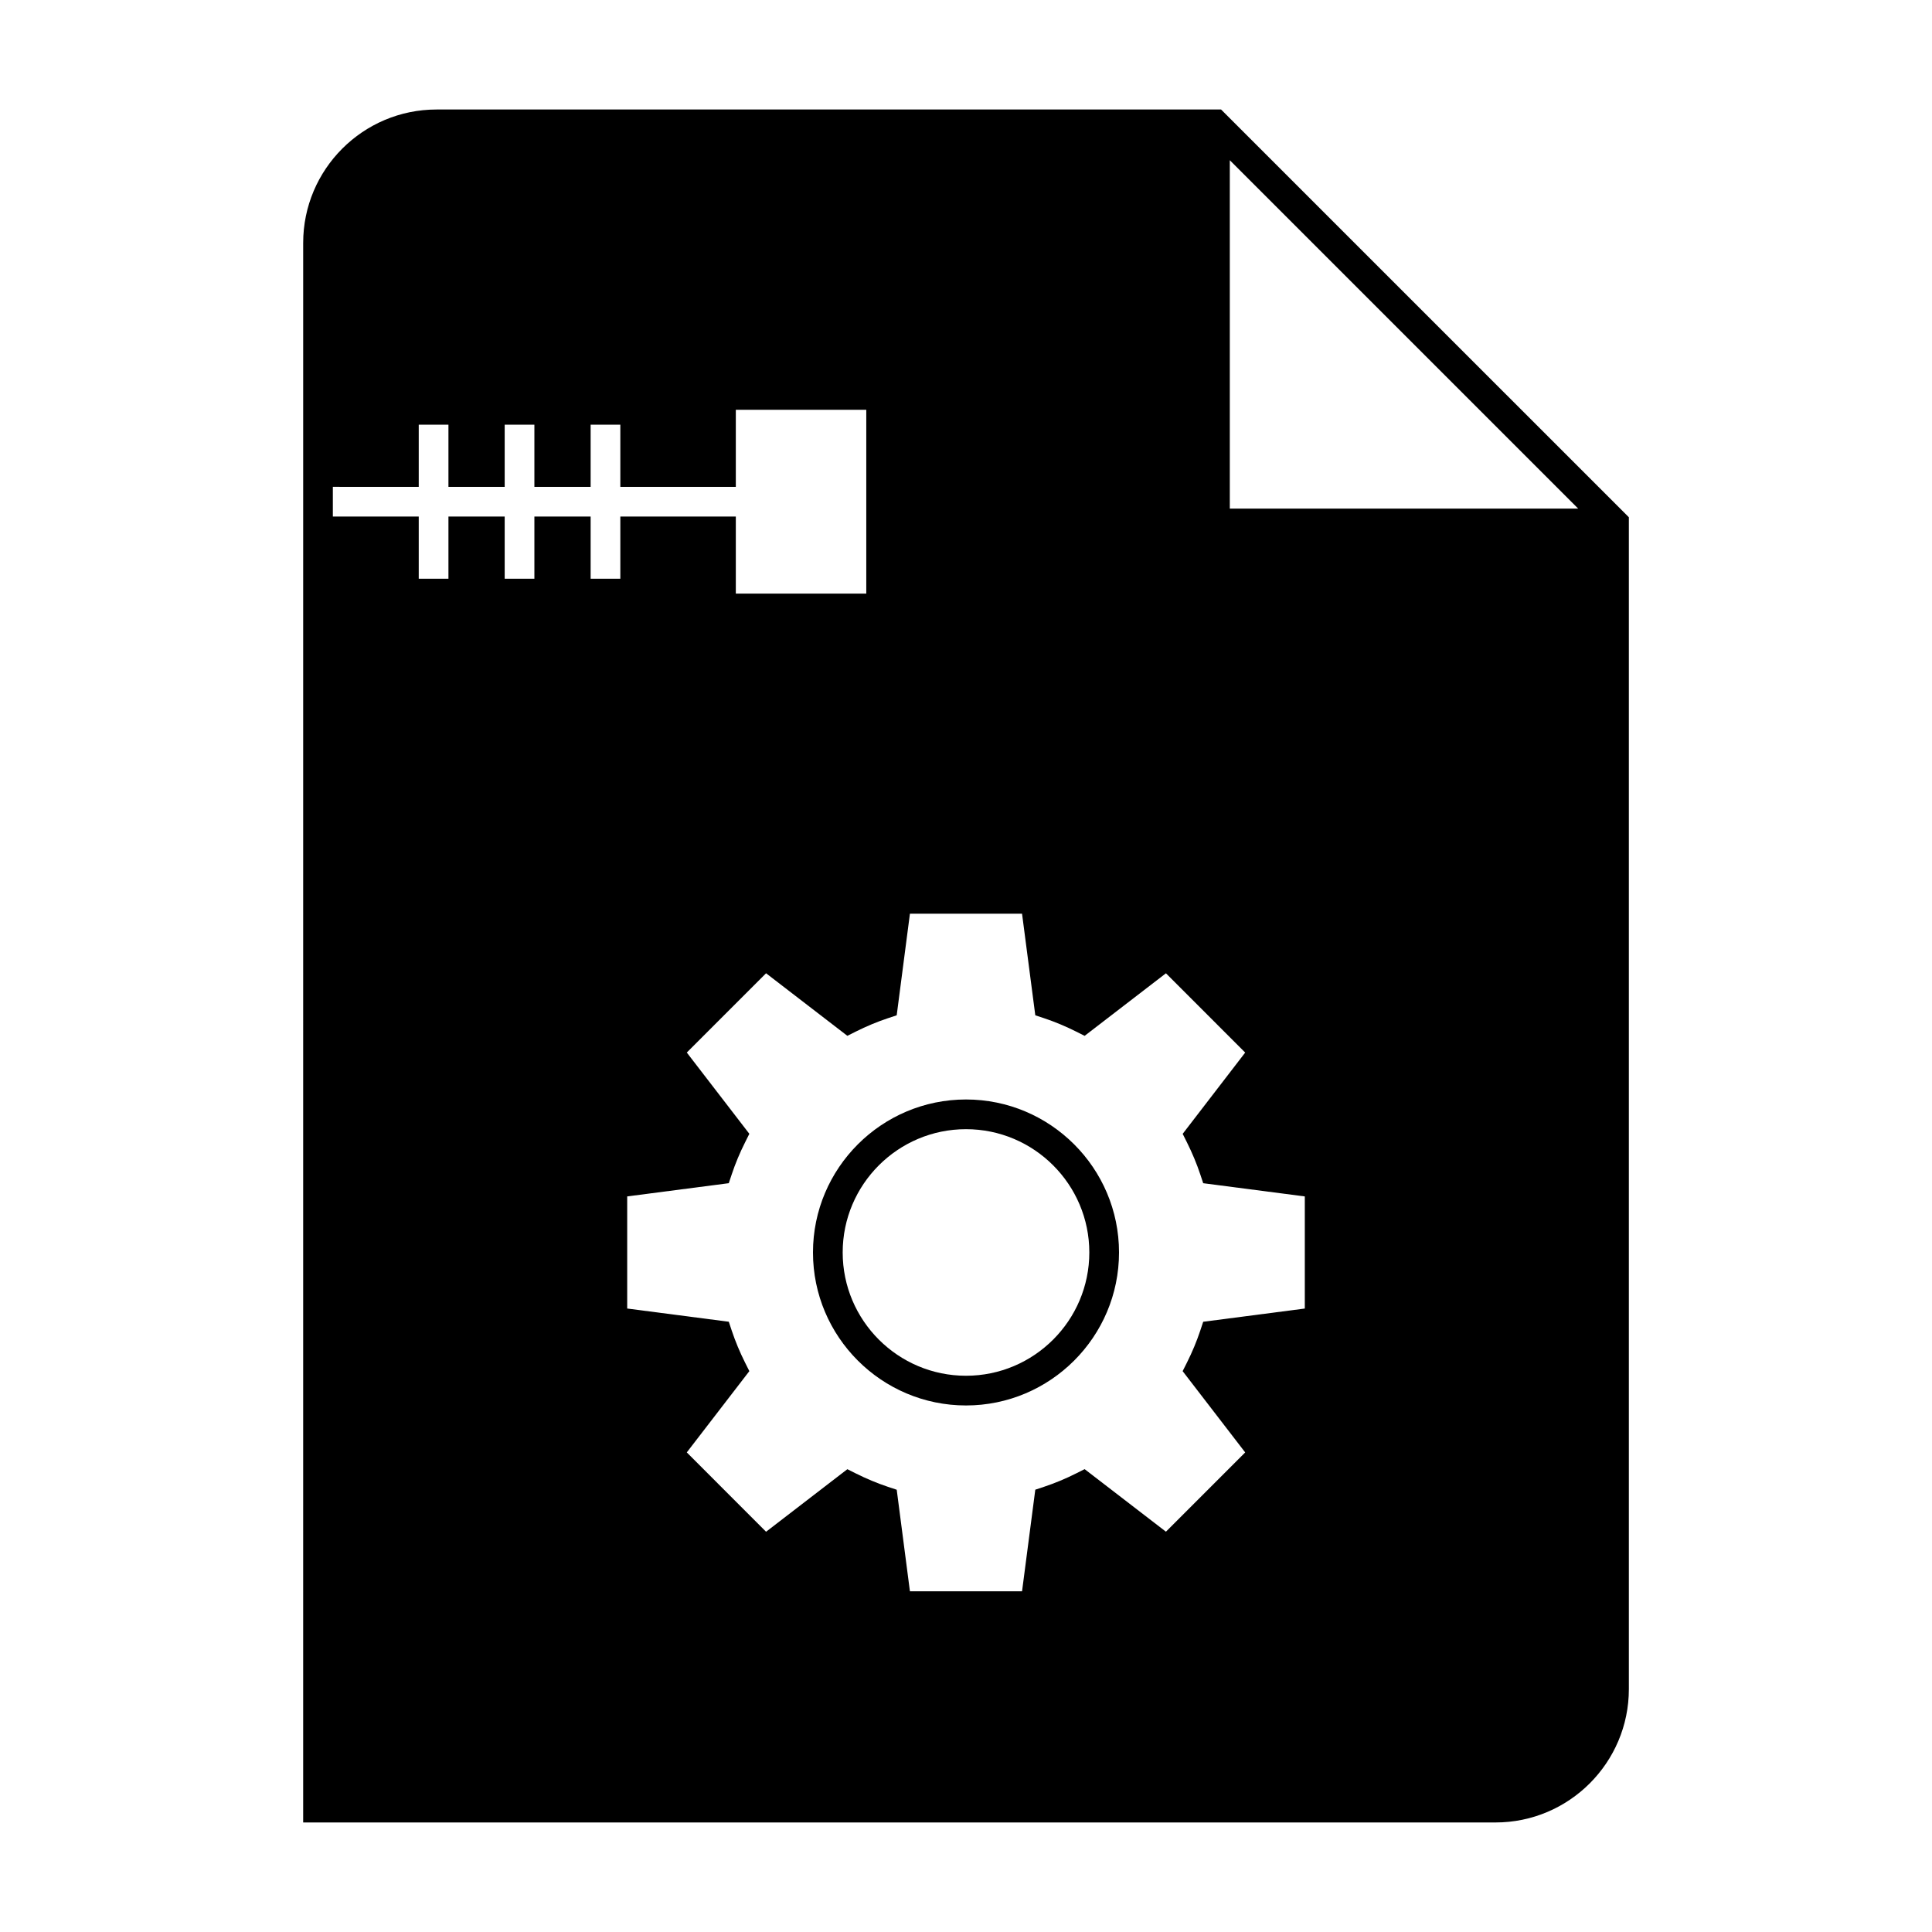 <?xml version="1.0" encoding="UTF-8"?>
<!-- Uploaded to: SVG Repo, www.svgrepo.com, Generator: SVG Repo Mixer Tools -->
<svg fill="#000000" width="800px" height="800px" version="1.1" viewBox="144 144 512 512" xmlns="http://www.w3.org/2000/svg">
 <g>
  <path d="m467.6 173.02h-207.91c-19.492 0-35.344 15.855-35.344 35.352l-0.004 418.6h315.98c19.492 0 35.344-15.855 35.344-35.352v-310.54zm-129.68 282.19c0.938-2.824 2.129-5.688 3.562-8.535l1.102-2.203-16.578-21.539 21.008-21.008 21.543 16.578 2.203-1.105c2.816-1.41 5.688-2.613 8.539-3.559l2.336-0.777 3.504-26.922h29.711l3.512 26.922 2.336 0.777c2.867 0.957 5.731 2.152 8.527 3.559l2.211 1.113 21.547-16.578 21.004 21.008-16.566 21.539 1.102 2.203c1.422 2.856 2.625 5.731 3.559 8.539l0.777 2.34 26.926 3.504v29.711l-26.926 3.504-0.777 2.34c-0.945 2.84-2.137 5.703-3.559 8.535l-1.113 2.211 16.578 21.539-21.004 21.008-21.547-16.578-2.211 1.113c-2.824 1.422-5.688 2.613-8.523 3.555l-2.34 0.777-3.512 26.934h-29.711l-3.5-26.922-2.34-0.777c-2.828-0.945-5.699-2.141-8.539-3.562l-2.203-1.105-21.543 16.578-21.008-21.027 16.578-21.539-1.113-2.211c-1.41-2.809-2.602-5.68-3.555-8.535l-0.777-2.34-26.926-3.504v-29.711l26.922-3.504zm131.99-176.43v-92.32l92.324 92.324h-92.324zm-214.94-5.758v-16.484h7.871v16.484h14.906v-16.484h7.871v16.484h14.906v-16.484h7.871v16.484h30.605v-20.422h34.574v48.711h-34.574v-20.422h-30.605v16.484h-7.871v-16.484h-14.906v16.484h-7.871v-16.484h-14.906v16.484h-7.871v-16.484h-22.762v-7.871z"/>
  <path d="m400 516.46c22.363 0 40.551-18.191 40.551-40.547 0-22.352-18.191-40.539-40.551-40.539-22.363 0-40.551 18.184-40.551 40.539-0.004 22.359 18.188 40.547 40.551 40.547zm0-73.215c18.023 0 32.68 14.652 32.68 32.668s-14.656 32.676-32.68 32.676-32.68-14.656-32.68-32.676c0-18.012 14.656-32.668 32.68-32.668z"/>
 </g>
</svg>
